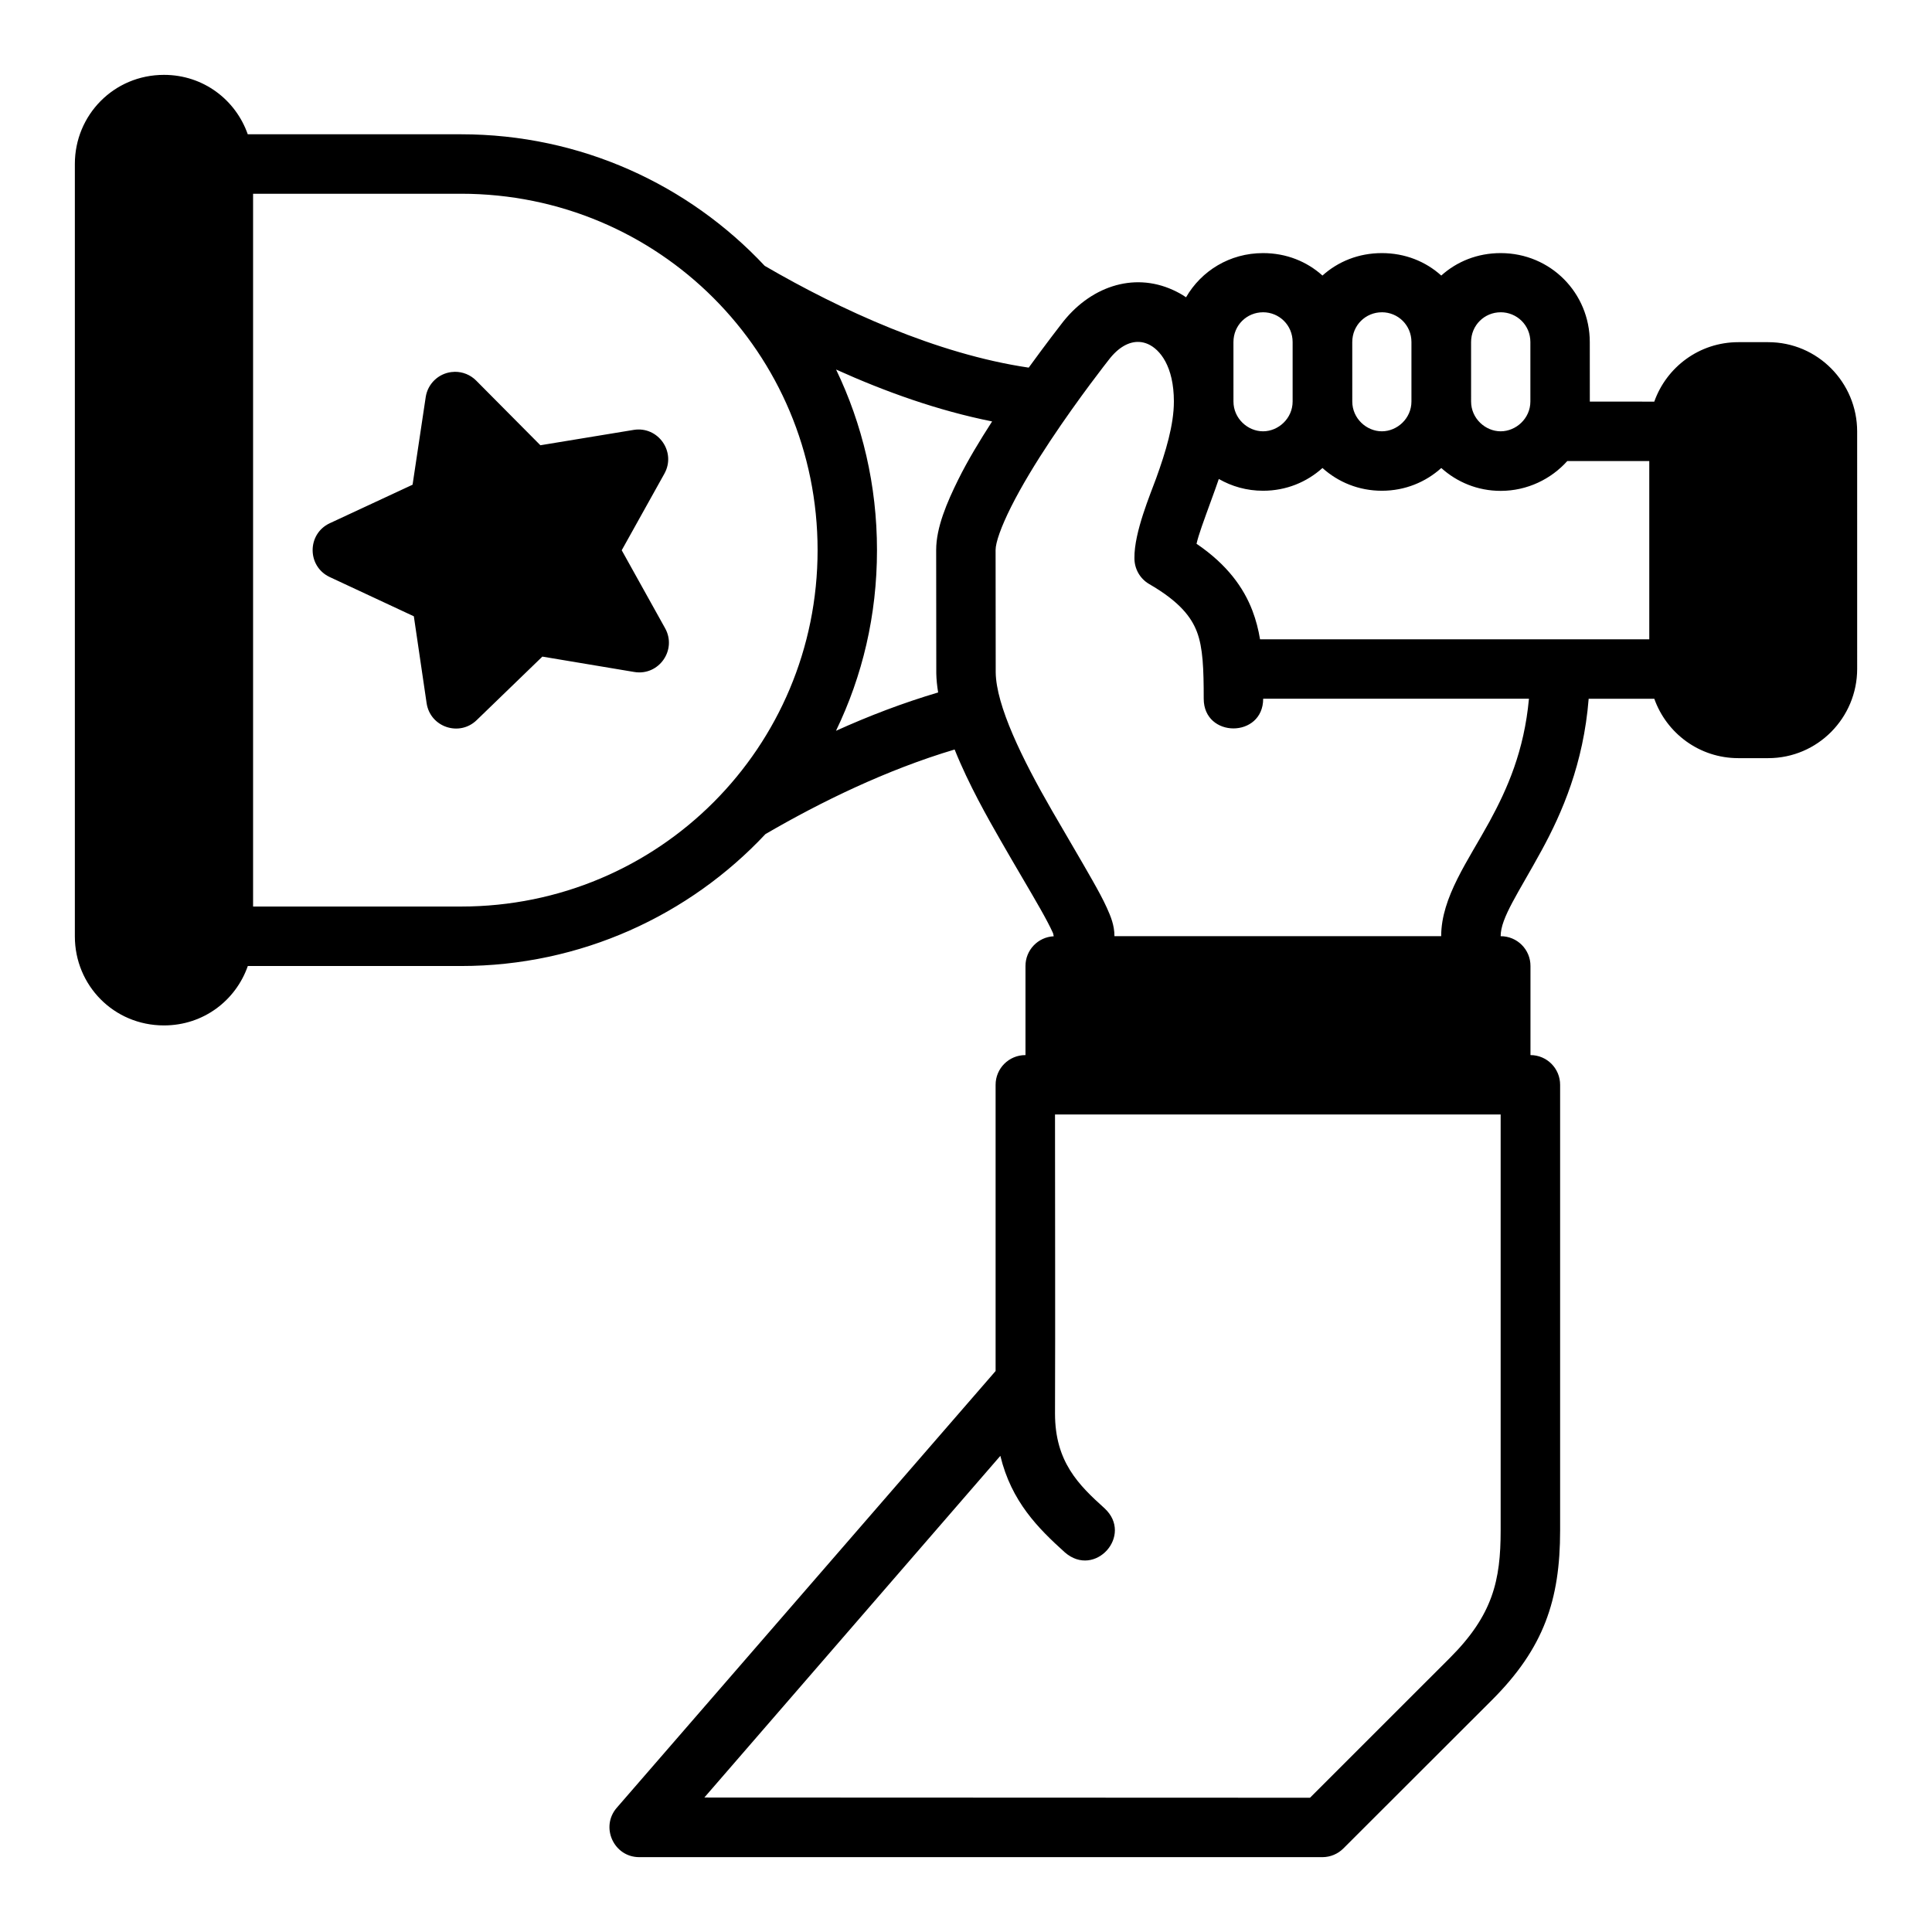 <?xml version="1.0" encoding="UTF-8"?>
<!-- Uploaded to: ICON Repo, www.svgrepo.com, Generator: ICON Repo Mixer Tools -->
<svg fill="#000000" width="800px" height="800px" version="1.1" viewBox="144 144 512 512" xmlns="http://www.w3.org/2000/svg">
 <path d="m565.31 234.66c0-12.945-10.32-23.586-23.617-23.586-6.152 0-11.598 2.219-15.742 5.949-4.144-3.734-9.594-5.949-15.742-5.949-6.152 0-11.598 2.219-15.742 5.949-4.144-3.734-9.59-5.949-15.742-5.949-8.863 0-16.367 4.723-20.41 11.707-1.117-0.77-2.227-1.371-3.453-1.93-10.656-4.859-22.227-0.781-29.691 9.148-0.09 0.102-3.957 5.094-8.551 11.426-24.379-3.598-49.938-15.316-69.957-26.969-20.113-21.469-48.676-34.871-80.488-34.871h-56.516c-3.195-9.117-11.742-15.746-22.203-15.746-13.293 0-23.617 10.656-23.617 23.602v204.72c0 12.945 10.301 23.586 23.617 23.586 10.477 0 19.027-6.625 22.219-15.742h56.504c31.809 0 60.559-13.492 80.672-34.961 14.668-8.539 32.086-17.039 50.137-22.418 3.742 9.328 8.84 18.254 12.145 24.031 3.977 6.945 7.82 13.34 10.625 18.297 1.402 2.477 2.527 4.621 3.199 6.106 0.207 0.348 0.18 0.711 0.297 1.062-4.203 0.207-7.5 3.68-7.488 7.887v23.602c-4.371-0.023-7.934 3.523-7.918 7.894v75.828l-100.41 115.76c-4.41 5.109-0.754 13.09 5.996 13.07h181.07c2.074-0.016 4.059-0.852 5.519-2.32l39.391-39.344c13.719-13.719 18.035-26.496 18.035-44.91v-118.08c0.016-4.348-3.492-7.887-7.84-7.902h-0.016v-23.602c0.016-4.371-3.531-7.918-7.902-7.902 0-4.891 4.68-11.418 10.871-22.77 5.394-9.895 11.078-22.91 12.453-40.16h17.391c3.231 9.105 11.906 15.742 22.277 15.742h7.902c13.133 0 23.586-10.715 23.586-23.664l-0.004-62.91c0-12.945-10.453-23.664-23.586-23.664h-7.902c-10.375 0-19.051 6.648-22.277 15.758l-17.082-0.012zm-354.24-39.316h55.105c52.469 0 94.496 42.211 94.496 94.449 0 52.238-42.027 94.449-94.496 94.449h-55.105zm267.65 31.41c4.277 0 7.84 3.406 7.84 7.902v15.742c0 4.496-3.777 7.902-7.84 7.902-4.066 0-7.84-3.406-7.84-7.902l-0.004-15.738c0-4.496 3.562-7.902 7.84-7.902zm31.488 0c4.277 0 7.84 3.406 7.84 7.902v15.742c0 4.496-3.777 7.902-7.84 7.902-4.066 0-7.84-3.406-7.84-7.902l-0.004-15.738c0-4.496 3.562-7.902 7.84-7.902zm31.488 0c4.277 0 7.871 3.406 7.871 7.902v15.742c0 4.496-3.809 7.902-7.871 7.902-4.066 0-7.84-3.406-7.84-7.902l-0.004-15.738c0-4.496 3.562-7.902 7.84-7.902zm-86.605 23.676c0 6.144-2.16 13.32-4.703 20.34-1.496 4.129-5.84 14.309-5.75 21.094-0.031 2.84 1.441 5.469 3.891 6.902 8.18 4.723 11.211 8.852 12.668 12.668 1.605 4.191 1.801 9.855 1.801 17.727 0 10.5 15.758 10.5 15.758 0h70.434c-1.27 13.84-5.719 23.883-10.469 32.594-5.617 10.297-12.793 20.035-12.793 30.336l-86.586 0.008c0-2.922-1.004-5.285-2.027-7.551-1.023-2.262-2.332-4.644-3.844-7.316-3.023-5.344-6.828-11.734-10.684-18.418-7.93-13.73-14.805-27.836-14.914-36.625l-0.031-32.426c-0.004-1.977 1.414-6.074 4.137-11.5 2.723-5.426 6.519-11.668 10.348-17.434 7.652-11.531 15.391-21.324 15.391-21.324 2.727-3.617 5.598-5.008 8.148-4.891 0.852 0.039 1.668 0.254 2.43 0.598 3.043 1.387 6.797 5.758 6.797 15.223zm-48.172 5.258c-3.281 5.098-6.449 10.301-9.012 15.488-2.906 5.883-5.816 12.582-5.812 18.586l0.031 32.688c0.031 1.629 0.207 3.34 0.492 5.059-9.441 2.805-18.363 6.223-27.07 10.16 7-14.504 10.863-30.578 10.863-47.875 0-17.234-3.883-33.398-10.84-47.863 13.027 5.879 26.945 10.875 41.348 13.754zm-143.25-13.094c-3.531 0.422-6.34 3.156-6.856 6.672l-3.477 23.188-21.973 10.223c-6.016 2.84-6.016 11.398 0 14.238l22.309 10.41 3.383 23.016c0.941 6.367 8.703 8.977 13.301 4.473l17.375-16.805 24.355 4.074c6.488 1.086 11.367-5.797 8.191-11.562l-11.516-20.695 11.332-20.34c3.148-5.738-1.672-12.586-8.133-11.562l-24.754 4.074-17.02-17.141c-1.5-1.508-3.547-2.348-5.672-2.32-0.297 0.004-0.566 0.027-0.844 0.062zm295.68 23.586h21.727v47.246h-103.15c-0.422-2.535-1.055-5.059-2.027-7.609-2.289-5.988-6.606-12.145-14.805-17.711 0.57-2.484 1.738-5.59 4.059-11.992 0.613-1.695 1.234-3.352 1.844-5.18 3.441 1.969 7.394 3.121 11.73 3.121 6.156 0 11.602-2.301 15.742-6.027 4.141 3.727 9.59 6.027 15.742 6.027 6.156 0 11.602-2.301 15.742-6.027 4.141 3.727 9.59 6.059 15.742 6.059 7.074 0 13.379-3.144 17.652-7.902zm-135.75 173.17h118.09v110.24c0 13.203-2.047 22.371-13.438 33.762l-37.086 37.07-160.5-0.062 78.441-90.543c2.922 12.086 9.977 19.168 17.098 25.586 7.996 6.949 18.238-4.562 10.516-11.684-6.879-6.199-13.129-12.324-13.129-25.109 0.09-26.352 0-52.773 0-79.258z"/>
</svg>